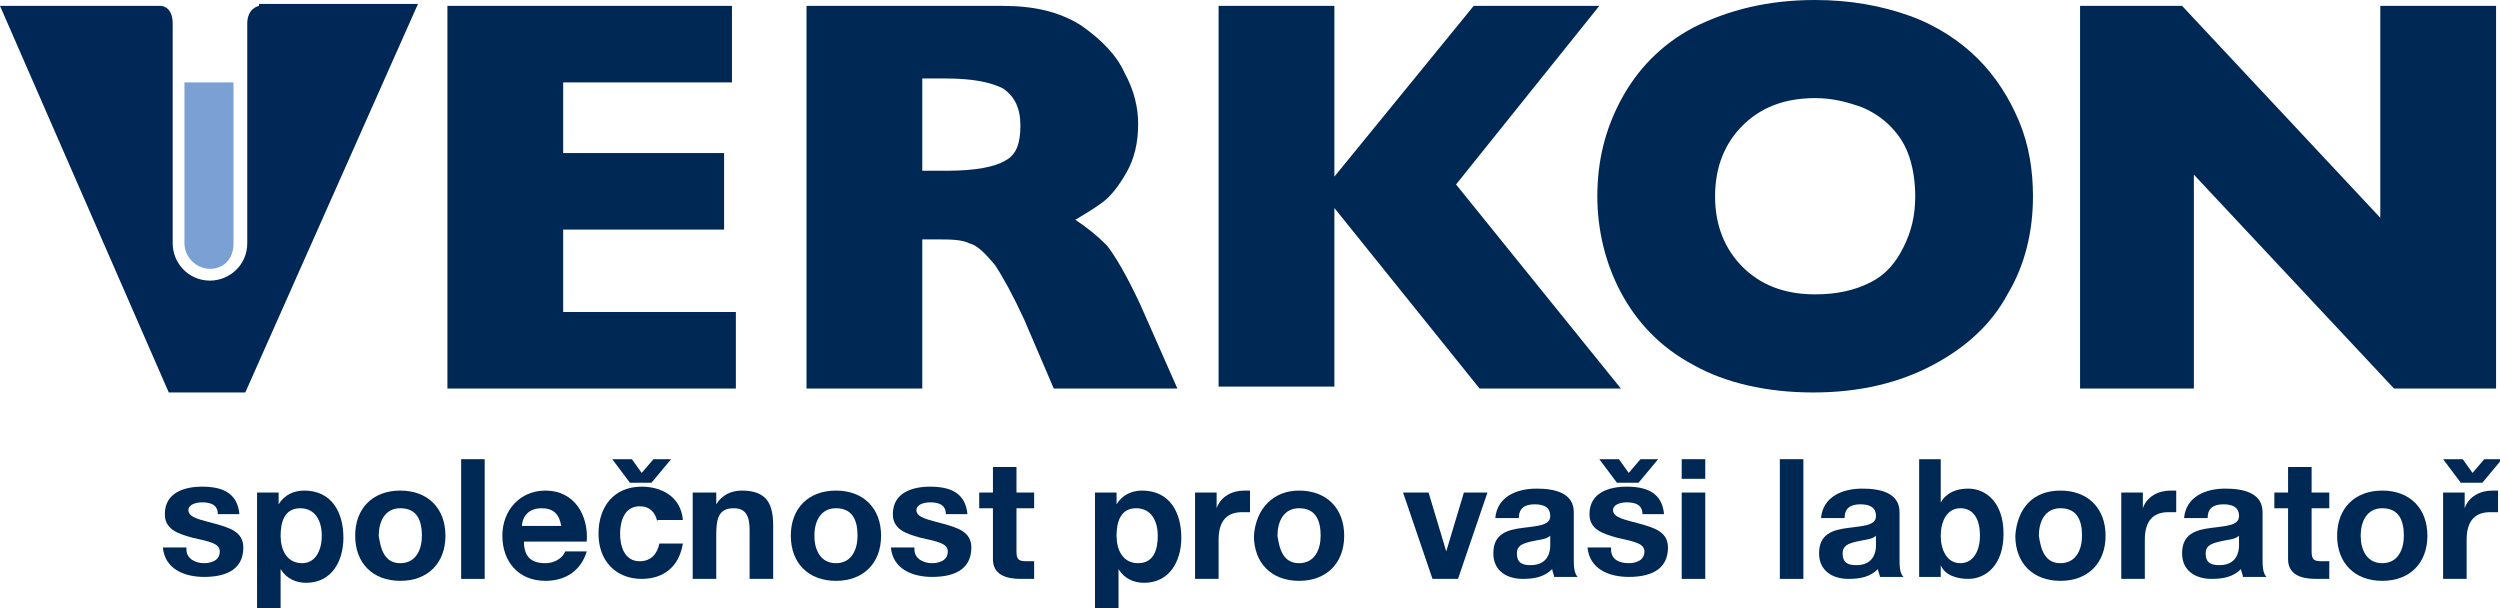 <svg xmlns="http://www.w3.org/2000/svg" viewBox="0 0 127.4 31"><path fill="#002855" d="M37.5,19.8H22.8V0.3h14.5v3.9h-8.6v3.6h8.2v3.9h-8.2v4.2h8.8V19.8z"/><path fill="#002855" d="M60,19.8h-6.3l-1.5-3.5c-0.6-1.3-1.1-2.2-1.5-2.8c-0.5-0.6-0.9-1-1.3-1.1c-0.4-0.2-1-0.2-1.7-0.2H47v7.6
  h-5.9V0.3h10c1.6,0,2.9,0.3,4,1c1,0.7,1.8,1.5,2.2,2.4C57.8,4.6,58,5.5,58,6.3c0,1-0.2,1.8-0.6,2.5c-0.4,0.7-0.8,1.2-1.2,1.5
  c-0.4,0.3-0.9,0.6-1.4,0.9c0.6,0.4,1.1,0.8,1.6,1.3c0.4,0.5,1,1.5,1.7,3L60,19.8z M52,6.4c0-0.9-0.3-1.5-0.9-1.9
  C50.5,4.2,49.6,4,48.2,4H47v4.7h1.3c1.4,0,2.4-0.2,2.9-0.5C51.8,7.9,52,7.3,52,6.4z"/><path fill="#002855" d="M82.6,19.8h-7.2L68,10.6v9.1h-5.9V0.3H68V9l7.1-8.7h6.4l-7.3,9.1L82.6,19.8z"/><path fill="#002855" d="M103.6,10c0,1.8-0.4,3.5-1.3,5c-0.8,1.5-2.1,2.7-3.8,3.6c-1.7,0.9-3.7,1.4-6.1,1.4c-2.4,0-4.5-0.5-6.1-1.4
  c-1.7-0.9-2.9-2.2-3.7-3.7c-0.8-1.5-1.2-3.2-1.2-4.9c0-1.8,0.4-3.4,1.2-4.9c0.8-1.5,2-2.8,3.7-3.7C88.1,0.5,90.1,0,92.5,0
  c1.8,0,3.4,0.3,4.8,0.8c1.4,0.5,2.6,1.3,3.5,2.2c0.9,0.9,1.6,2,2.1,3.2C103.4,7.4,103.6,8.7,103.6,10z M97.6,10c0-0.7-0.1-1.4-0.3-2
  c-0.2-0.6-0.5-1.1-1-1.6c-0.4-0.4-1-0.8-1.6-1S93.4,5,92.5,5c-1.6,0-2.8,0.5-3.7,1.4c-0.9,0.9-1.4,2.1-1.4,3.6
  c0,1.5,0.5,2.7,1.4,3.6c0.9,0.9,2.1,1.4,3.7,1.4c1.1,0,2-0.2,2.8-0.6c0.8-0.4,1.3-1,1.7-1.8C97.4,11.8,97.6,11,97.6,10z"/><path fill="#002855" d="M127.2,19.8h-5.2L111.8,8.9v10.9H106V0.3h5.2l10.1,10.8V0.3h5.9V19.8z"/><path fill="#7AA0D4" d="M10.7,13.7c-0.7,0-1.3-0.6-1.3-1.3V4.2h2.5v8.2C11.9,13.2,11.4,13.7,10.7,13.7L10.7,13.7z"/><g><path fill="#002855" d="M9.5,28c0,0.5,0.5,0.7,0.9,0.7c0.3,0,0.8-0.1,0.8-0.6c0-0.4-0.5-0.5-1.4-0.7c-0.7-0.2-1.4-0.4-1.4-1.2
    c0-1.1,1-1.4,1.9-1.4c1,0,1.8,0.3,1.9,1.4h-1.1c0-0.5-0.4-0.6-0.8-0.6c-0.3,0-0.7,0.1-0.7,0.4c0,0.4,0.7,0.5,1.4,0.7
    c0.7,0.2,1.4,0.4,1.4,1.2c0,1.2-1,1.5-2,1.5c-1,0-2-0.4-2.1-1.5H9.5z"/><path fill="#002855" d="M13.1,25.1h1.1v0.6h0c0.3-0.5,0.8-0.7,1.3-0.7c1.4,0,2,1.1,2,2.4c0,1.2-0.6,2.3-1.9,2.3
    c-0.5,0-1-0.2-1.3-0.7h0V31h-1.2V25.1z M16.4,27.3c0-0.7-0.3-1.4-1.1-1.4c-0.8,0-1,0.7-1,1.4s0.3,1.4,1.1,1.4
    C16.1,28.7,16.4,28,16.4,27.3z"/><path fill="#002855" d="M20.4,25c1.4,0,2.3,0.9,2.3,2.3c0,1.4-0.9,2.3-2.3,2.3c-1.4,0-2.3-0.9-2.3-2.3C18.1,25.9,19,25,20.4,25z
     M20.4,28.7c0.8,0,1.1-0.7,1.1-1.4c0-0.7-0.2-1.4-1.1-1.4c-0.8,0-1.1,0.7-1.1,1.4C19.4,28,19.6,28.7,20.4,28.7z"/><path fill="#002855" d="M23.5,23.4h1.2v6.1h-1.2V23.4z"/><path fill="#002855" d="M26.7,27.6c0,0.8,0.4,1.1,1.1,1.1c0.5,0,0.9-0.3,1-0.6h1.1c-0.3,1-1.1,1.5-2.1,1.5c-1.4,0-2.2-1-2.2-2.3
    c0-1.3,0.9-2.3,2.2-2.3c1.5,0,2.2,1.3,2.1,2.6H26.7z M28.6,26.8c-0.1-0.6-0.4-0.9-1-0.9c-0.8,0-1,0.6-1,0.9H28.6z"/><path fill="#002855" d="M33.5,26.6c-0.1-0.5-0.4-0.8-0.9-0.8c-0.8,0-1,0.8-1,1.4c0,0.6,0.2,1.4,1,1.4c0.6,0,0.9-0.4,1-0.9h1.2
    c-0.2,1.2-1,1.8-2.1,1.8c-1.3,0-2.2-0.9-2.2-2.3c0-1.4,0.8-2.4,2.2-2.4c1,0,2,0.5,2.1,1.7H33.5z M33.2,24.6h-1.1l-0.9-1.2h1
    l0.5,0.7l0.6-0.7h0.9L33.2,24.6z"/><path fill="#002855" d="M35.4,25.1h1.1v0.6h0c0.3-0.5,0.8-0.7,1.3-0.7c1.3,0,1.6,0.7,1.6,1.8v2.7h-1.2V27c0-0.7-0.2-1.1-0.8-1.1
    c-0.7,0-0.9,0.4-0.9,1.3v2.3h-1.2V25.1z"/><path fill="#002855" d="M42.6,25c1.4,0,2.3,0.9,2.3,2.3c0,1.4-0.9,2.3-2.3,2.3c-1.4,0-2.3-0.9-2.3-2.3C40.3,25.9,41.2,25,42.6,25z
     M42.6,28.7c0.8,0,1.1-0.7,1.1-1.4c0-0.7-0.2-1.4-1.1-1.4c-0.8,0-1.1,0.7-1.1,1.4C41.5,28,41.8,28.7,42.6,28.7z"/><path fill="#002855" d="M46.6,28c0,0.5,0.5,0.7,0.9,0.7c0.3,0,0.8-0.1,0.8-0.6c0-0.4-0.5-0.5-1.4-0.7c-0.7-0.2-1.4-0.4-1.4-1.2
    c0-1.1,1-1.4,1.9-1.4c1,0,1.8,0.3,1.9,1.4h-1.1c0-0.5-0.4-0.6-0.8-0.6c-0.3,0-0.7,0.1-0.7,0.4c0,0.4,0.7,0.5,1.4,0.7
    c0.7,0.2,1.4,0.4,1.4,1.2c0,1.2-1,1.5-2,1.5c-1,0-2-0.4-2.1-1.5H46.6z"/><path fill="#002855" d="M51.8,25.1h0.9v0.8h-0.9v2.2c0,0.4,0.1,0.5,0.5,0.5c0.1,0,0.2,0,0.4,0v0.9c-0.2,0-0.5,0-0.7,0
    c-0.7,0-1.4-0.2-1.4-1v-2.6h-0.7v-0.8h0.7v-1.3h1.2V25.1z"/><path fill="#002855" d="M55.8,25.1h1.1v0.6h0c0.3-0.5,0.8-0.7,1.3-0.7c1.4,0,2,1.1,2,2.4c0,1.2-0.6,2.3-1.9,2.3
    c-0.5,0-1-0.2-1.3-0.7h0V31h-1.2V25.1z M59,27.3c0-0.7-0.3-1.4-1.1-1.4c-0.8,0-1,0.7-1,1.4s0.3,1.4,1.1,1.4
    C58.8,28.7,59,28,59,27.3z"/><path fill="#002855" d="M60.9,25.1h1.1v0.8h0c0.2-0.6,0.8-0.9,1.4-0.9c0.1,0,0.2,0,0.3,0v1.1c-0.1,0-0.3,0-0.4,0
    c-0.9,0-1.2,0.6-1.2,1.4v2h-1.2V25.1z"/><path fill="#002855" d="M66.2,25c1.4,0,2.3,0.9,2.3,2.3c0,1.4-0.9,2.3-2.3,2.3c-1.4,0-2.3-0.9-2.3-2.3C64,25.9,64.9,25,66.2,25z
     M66.2,28.7c0.8,0,1.1-0.7,1.1-1.4c0-0.7-0.2-1.4-1.1-1.4c-0.8,0-1.1,0.7-1.1,1.4C65.2,28,65.4,28.7,66.2,28.7z"/><path fill="#002855" d="M74.3,29.5h-1.3l-1.5-4.4h1.3l0.9,3h0l0.9-3h1.2L74.3,29.5z"/><path fill="#002855" d="M76.2,26.4c0.1-1.1,1.1-1.5,2.1-1.5c0.9,0,1.9,0.2,1.9,1.2v2.3c0,0.4,0,0.8,0.2,1h-1.2
    c0-0.1-0.1-0.3-0.1-0.4c-0.4,0.4-0.9,0.5-1.5,0.5c-0.8,0-1.5-0.4-1.5-1.3c0-1,0.7-1.2,1.5-1.3c0.7-0.1,1.4-0.1,1.4-0.6
    c0-0.5-0.4-0.6-0.8-0.6c-0.5,0-0.8,0.2-0.8,0.7H76.2z M79,27.3c-0.2,0.2-0.6,0.2-1,0.3c-0.4,0.1-0.7,0.2-0.7,0.6
    c0,0.5,0.3,0.6,0.7,0.6c0.9,0,1-0.7,1-1V27.3z"/><path fill="#002855" d="M82.1,28c0,0.5,0.4,0.7,0.9,0.7c0.3,0,0.8-0.1,0.8-0.6c0-0.4-0.5-0.5-1.4-0.7c-0.7-0.2-1.4-0.4-1.4-1.2
    c0-1.1,1-1.4,1.9-1.4c1,0,1.8,0.3,1.9,1.4h-1.1c0-0.5-0.4-0.6-0.8-0.6c-0.3,0-0.7,0.1-0.7,0.4c0,0.4,0.7,0.5,1.4,0.7
    c0.7,0.2,1.4,0.4,1.4,1.2c0,1.2-1,1.5-2,1.5c-1,0-2-0.4-2.1-1.5H82.1z M83.5,24.6h-1.1l-0.9-1.2h1l0.5,0.7l0.6-0.7h0.9L83.5,24.6z"
    /><path fill="#002855" d="M86.9,24.4h-1.2v-1h1.2V24.4z M85.7,25.1h1.2v4.4h-1.2V25.1z"/><path fill="#002855" d="M90.7,23.4h1.2v6.1h-1.2V23.4z"/><path fill="#002855" d="M92.8,26.4c0.1-1.1,1.1-1.5,2.1-1.5c0.9,0,1.9,0.2,1.9,1.2v2.3c0,0.4,0,0.8,0.2,1h-1.2
    c0-0.1-0.1-0.3-0.1-0.4c-0.4,0.4-0.9,0.5-1.5,0.5c-0.8,0-1.5-0.4-1.5-1.3c0-1,0.7-1.2,1.5-1.3c0.7-0.1,1.4-0.1,1.4-0.6
    c0-0.5-0.4-0.6-0.8-0.6c-0.5,0-0.8,0.2-0.8,0.7H92.8z M95.6,27.3c-0.2,0.2-0.6,0.2-1,0.3c-0.4,0.1-0.7,0.2-0.7,0.6
    c0,0.5,0.3,0.6,0.7,0.6c0.9,0,1-0.7,1-1V27.3z"/><path fill="#002855" d="M97.7,23.4h1.2v2.2h0c0.3-0.5,0.8-0.7,1.4-0.7c0.9,0,1.8,0.7,1.8,2.3c0,1.6-0.9,2.3-1.8,2.3
    c-0.6,0-1.2-0.2-1.4-0.7h0v0.6h-1.1V23.4z M99.9,25.9c-0.7,0-1,0.7-1,1.4c0,0.7,0.3,1.4,1,1.4c0.7,0,1-0.7,1-1.4
    C100.9,26.5,100.6,25.9,99.9,25.9z"/><path fill="#002855" d="M105,25c1.4,0,2.3,0.9,2.3,2.3c0,1.4-0.9,2.3-2.3,2.3c-1.4,0-2.3-0.9-2.3-2.3C102.8,25.9,103.6,25,105,25z
     M105,28.7c0.8,0,1.1-0.7,1.1-1.4c0-0.7-0.2-1.4-1.1-1.4c-0.8,0-1.1,0.7-1.1,1.4C104,28,104.2,28.7,105,28.7z"/><path fill="#002855" d="M108.1,25.1h1.1v0.8h0c0.2-0.6,0.8-0.9,1.4-0.9c0.1,0,0.2,0,0.3,0v1.1c-0.1,0-0.3,0-0.4,0
    c-0.9,0-1.2,0.6-1.2,1.4v2h-1.2V25.1z"/><path fill="#002855" d="M111.3,26.4c0.1-1.1,1.1-1.5,2.1-1.5c0.9,0,1.9,0.2,1.9,1.2v2.3c0,0.4,0,0.8,0.2,1h-1.2
    c0-0.1-0.1-0.3-0.1-0.4c-0.4,0.4-0.9,0.5-1.5,0.5c-0.8,0-1.5-0.4-1.5-1.3c0-1,0.7-1.2,1.5-1.3c0.7-0.1,1.4-0.1,1.4-0.6
    c0-0.5-0.4-0.6-0.8-0.6c-0.5,0-0.8,0.2-0.8,0.7H111.3z M114.1,27.3c-0.2,0.2-0.6,0.2-1,0.3c-0.4,0.1-0.7,0.2-0.7,0.6
    c0,0.5,0.3,0.6,0.7,0.6c0.9,0,1-0.7,1-1V27.3z"/><path fill="#002855" d="M117.8,25.1h0.9v0.8h-0.9v2.2c0,0.4,0.1,0.5,0.5,0.5c0.1,0,0.2,0,0.4,0v0.9c-0.2,0-0.5,0-0.7,0
    c-0.7,0-1.4-0.2-1.4-1v-2.6h-0.7v-0.8h0.7v-1.3h1.2V25.1z"/><path fill="#002855" d="M121.4,25c1.4,0,2.3,0.9,2.3,2.3c0,1.4-0.9,2.3-2.3,2.3c-1.4,0-2.3-0.9-2.3-2.3C119.1,25.9,120,25,121.4,25
    z M121.4,28.7c0.8,0,1.1-0.7,1.1-1.4c0-0.7-0.2-1.4-1.1-1.4c-0.8,0-1.1,0.7-1.1,1.4C120.3,28,120.6,28.7,121.4,28.7z"/><path fill="#002855" d="M126.5,24.6h-1.1l-0.9-1.2h1l0.5,0.7l0.6-0.7h0.9L126.5,24.6z M124.5,25.1h1.1v0.8h0
    c0.2-0.6,0.8-0.9,1.4-0.9c0.1,0,0.2,0,0.3,0v1.1c-0.1,0-0.3,0-0.4,0c-0.9,0-1.2,0.6-1.2,1.4v2h-1.2V25.1z"/></g><path fill="#002755" d="M13.2,0.3c0,0-0.6,0.1-0.6,0.9c0,0.7,0,11.2,0,11.2c0,1.1-0.9,1.9-1.9,1.9c-1.1,0-1.9-0.9-1.9-1.9
  c0,0,0-10.6,0-11.2c0-0.9-0.6-0.9-0.6-0.9H0L8.6,20h3.9l8.8-19.8H13.2z"/></svg>